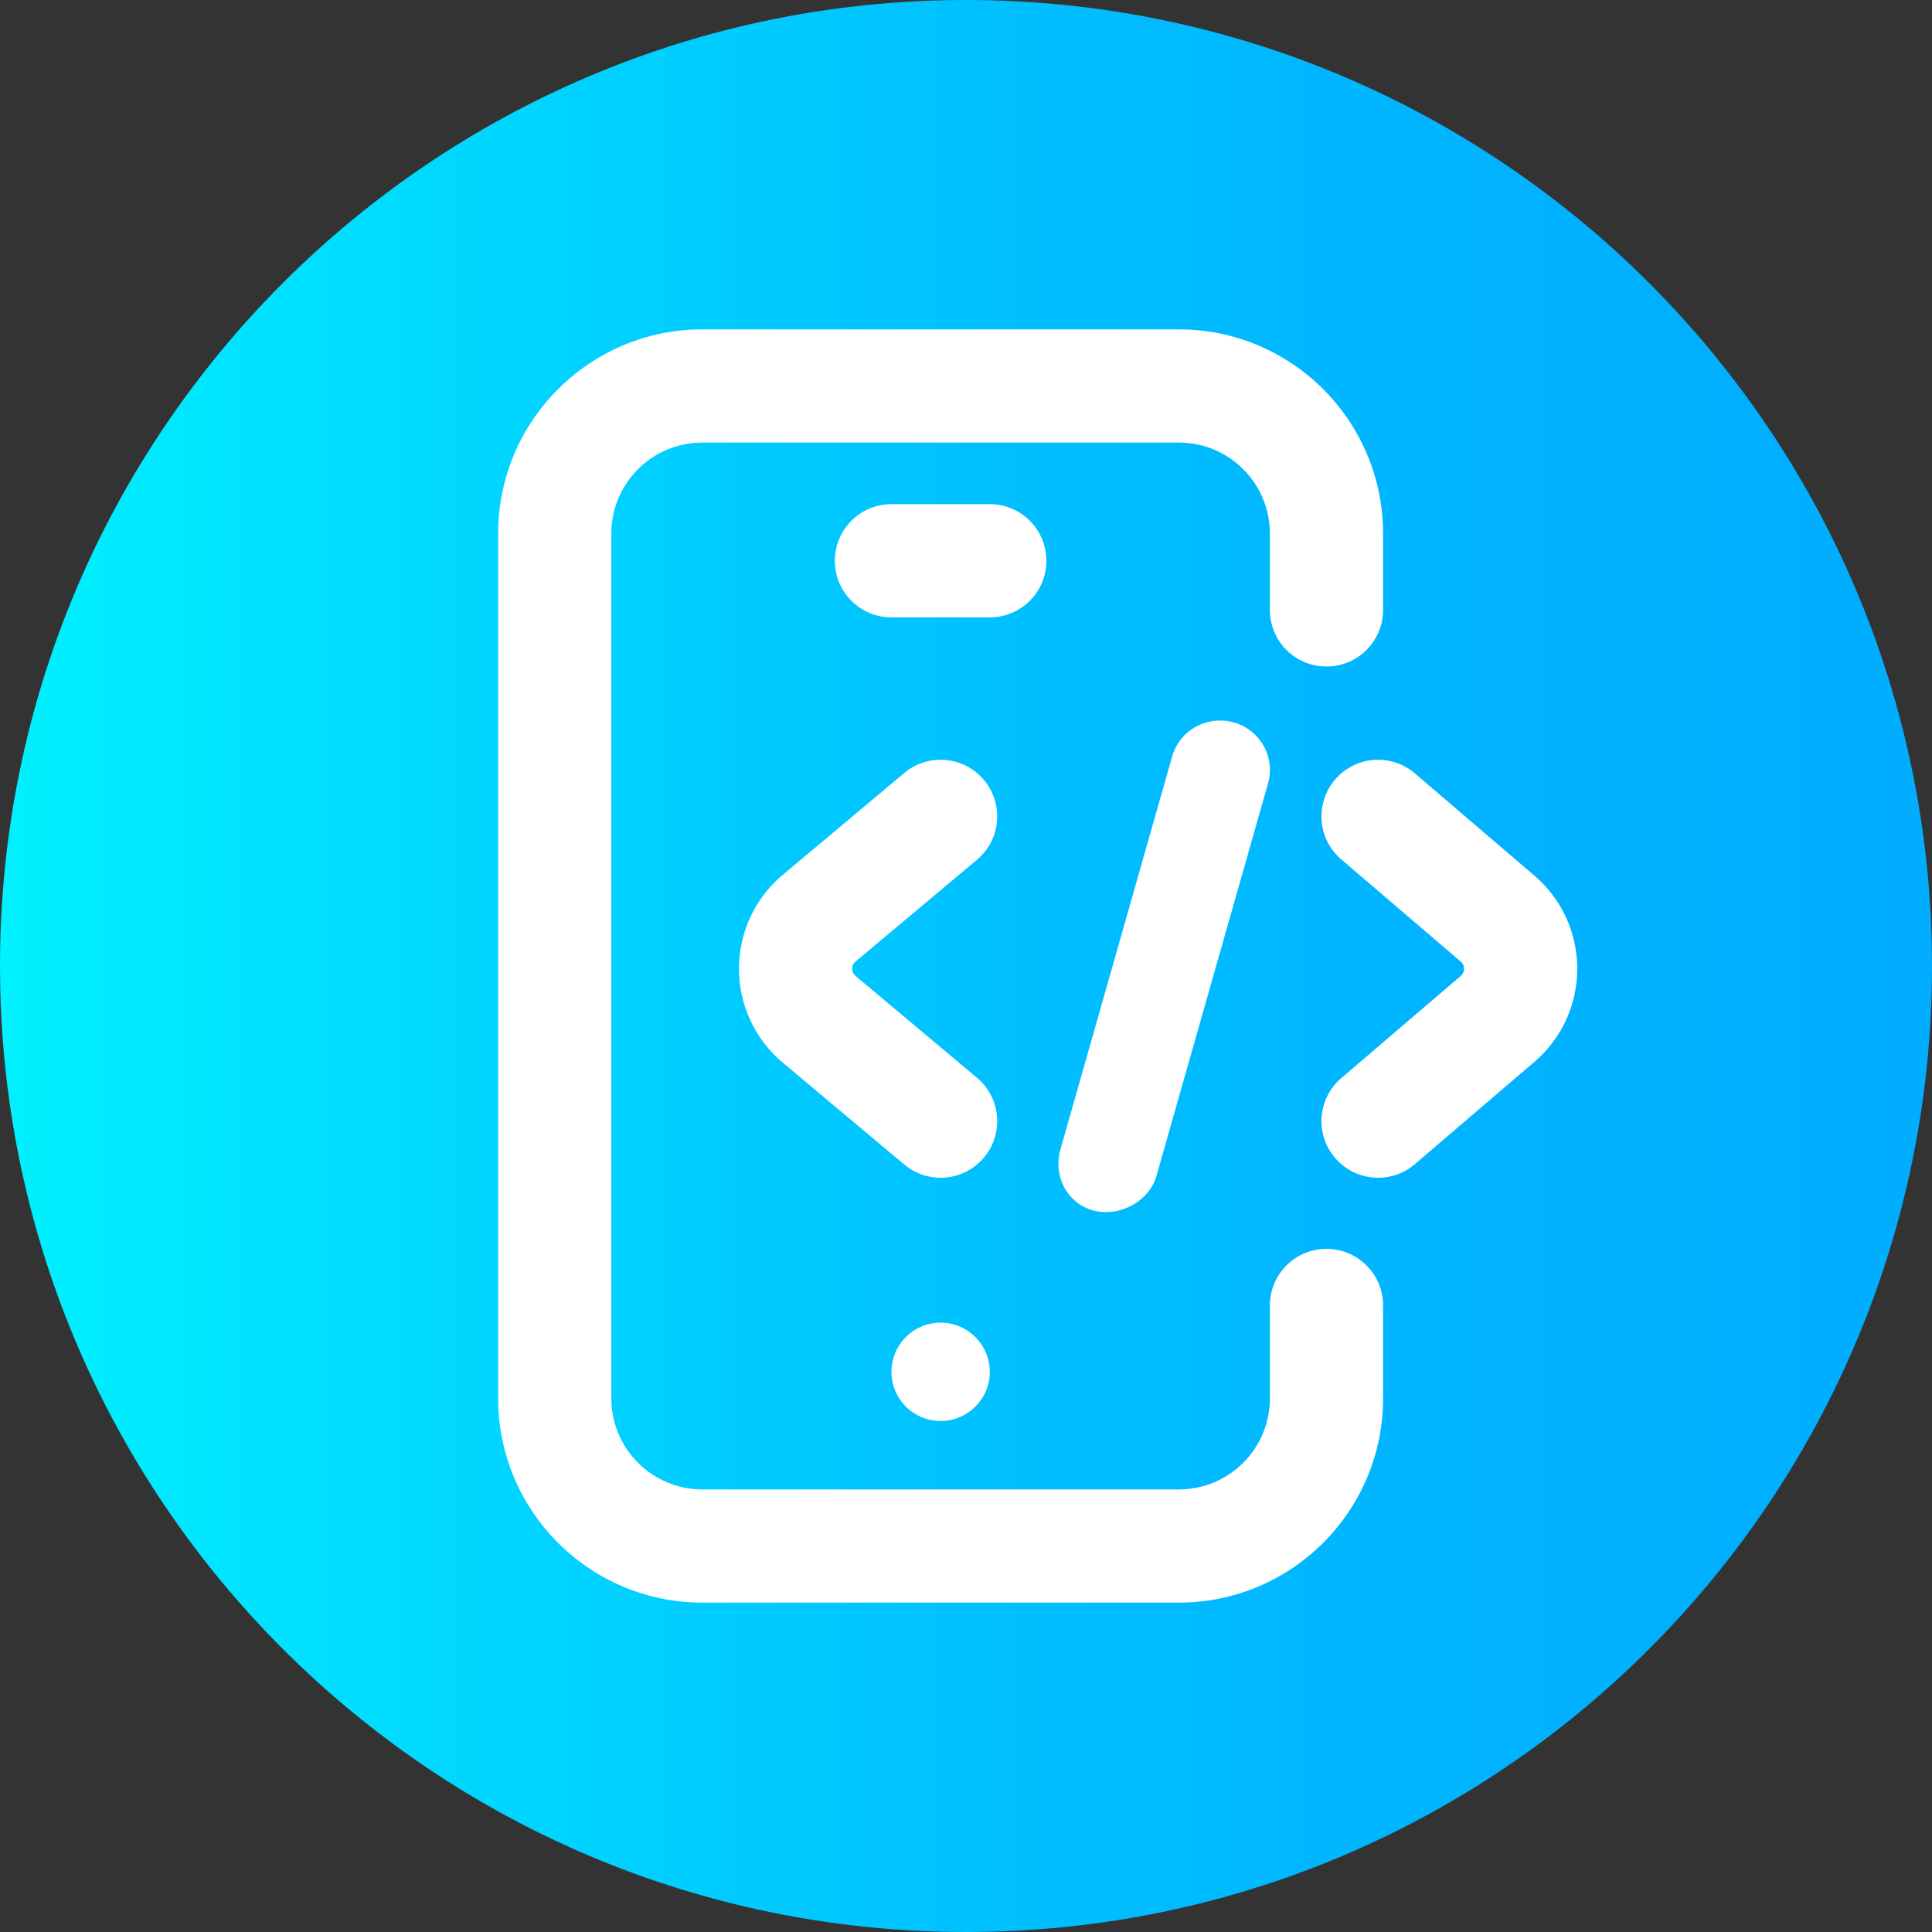 <svg xmlns="http://www.w3.org/2000/svg" width="512pt" height="512pt" viewBox="0 0 512 512"><rect x="0" y="0" width="512" height="512" fill="#333333" stroke="none"/><linearGradient id="a" x1="0" x2="512" y1="256" y2="256" gradientUnits="userSpaceOnUse"><stop offset="0" stop-color="#00f1ff"/><stop offset=".231" stop-color="#00d8ff"/><stop offset=".514" stop-color="#00c0ff"/><stop offset=".777" stop-color="#00b2ff"/><stop offset="1" stop-color="#00adff"/></linearGradient><path fill="url(#a)" d="M512 256c0 141.387-114.613 256-256 256S0 397.387 0 256 114.613 0 256 0s256 114.613 256 256zm0 0"/><g fill="#fff"><path d="M312.45 424.71H186.093c-29.817 0-54.078-24.26-54.078-54.077V141.367c0-29.816 24.261-54.078 54.078-54.078h126.355c29.82 0 54.078 24.262 54.078 54.078v20.27c0 8.285-6.714 15-15 15-8.28 0-15-6.715-15-15v-20.27c0-13.277-10.8-24.078-24.078-24.078H186.094c-13.278 0-24.078 10.8-24.078 24.078v229.266c0 13.277 10.8 24.078 24.078 24.078h126.355c13.278 0 24.078-10.8 24.078-24.078V345.96c0-8.285 6.72-15 15-15 8.286 0 15 6.715 15 15v24.672c0 29.816-24.257 54.078-54.078 54.078zm0 0"/><path d="M249.273 376.574c-7.195 0-13.027-5.832-13.027-13.027s5.832-13.027 13.027-13.027c7.196 0 13.028 5.832 13.028 13.027s-5.832 13.027-13.028 13.027zM262.3 163.613h-26.054c-8.285 0-15-6.718-15-15 0-8.285 6.715-15 15-15h26.055c8.281 0 15 6.715 15 15 0 8.282-6.719 15-15 15zm30.798 157.597c5.914 0 11.757-3.897 13.363-9.538l29.586-104.082c2.375-8.352-3.957-16.645-12.711-16.645-5.914 0-11.106 3.899-12.711 9.543l-29.586 104.078c-2.375 8.356 3.305 16.645 12.059 16.645m-43.832-9.098c-3.403 0-6.82-1.148-9.63-3.508l-32.257-27.043c-7.356-6.25-11.535-15.277-11.535-24.832 0-9.554 4.18-18.582 11.46-24.77l32.333-27.105c6.347-5.324 15.808-4.492 21.129 1.856 5.324 6.348 4.492 15.809-1.856 21.133l-32.258 27.047c-.652.554-.808 1.312-.808 1.84 0 .527.152 1.285.883 1.902l32.183 26.984c6.348 5.324 7.18 14.785 1.856 21.133a14.962 14.962 0 0 1-11.5 5.363zm115.949 0a14.966 14.966 0 0 1-11.406-5.25c-5.383-6.293-4.649-15.761 1.648-21.148l31.606-27.043c.769-.656.921-1.414.921-1.942a2.43 2.43 0 0 0-.879-1.902l-31.648-27.082c-6.297-5.387-7.031-14.855-1.648-21.148 5.39-6.297 14.859-7.032 21.152-1.645l31.605 27.043a32.425 32.425 0 0 1 11.418 24.734c0 9.555-4.18 18.583-11.46 24.77l-31.563 27.012a14.952 14.952 0 0 1-9.746 3.601zm0 0"/></g></svg>
